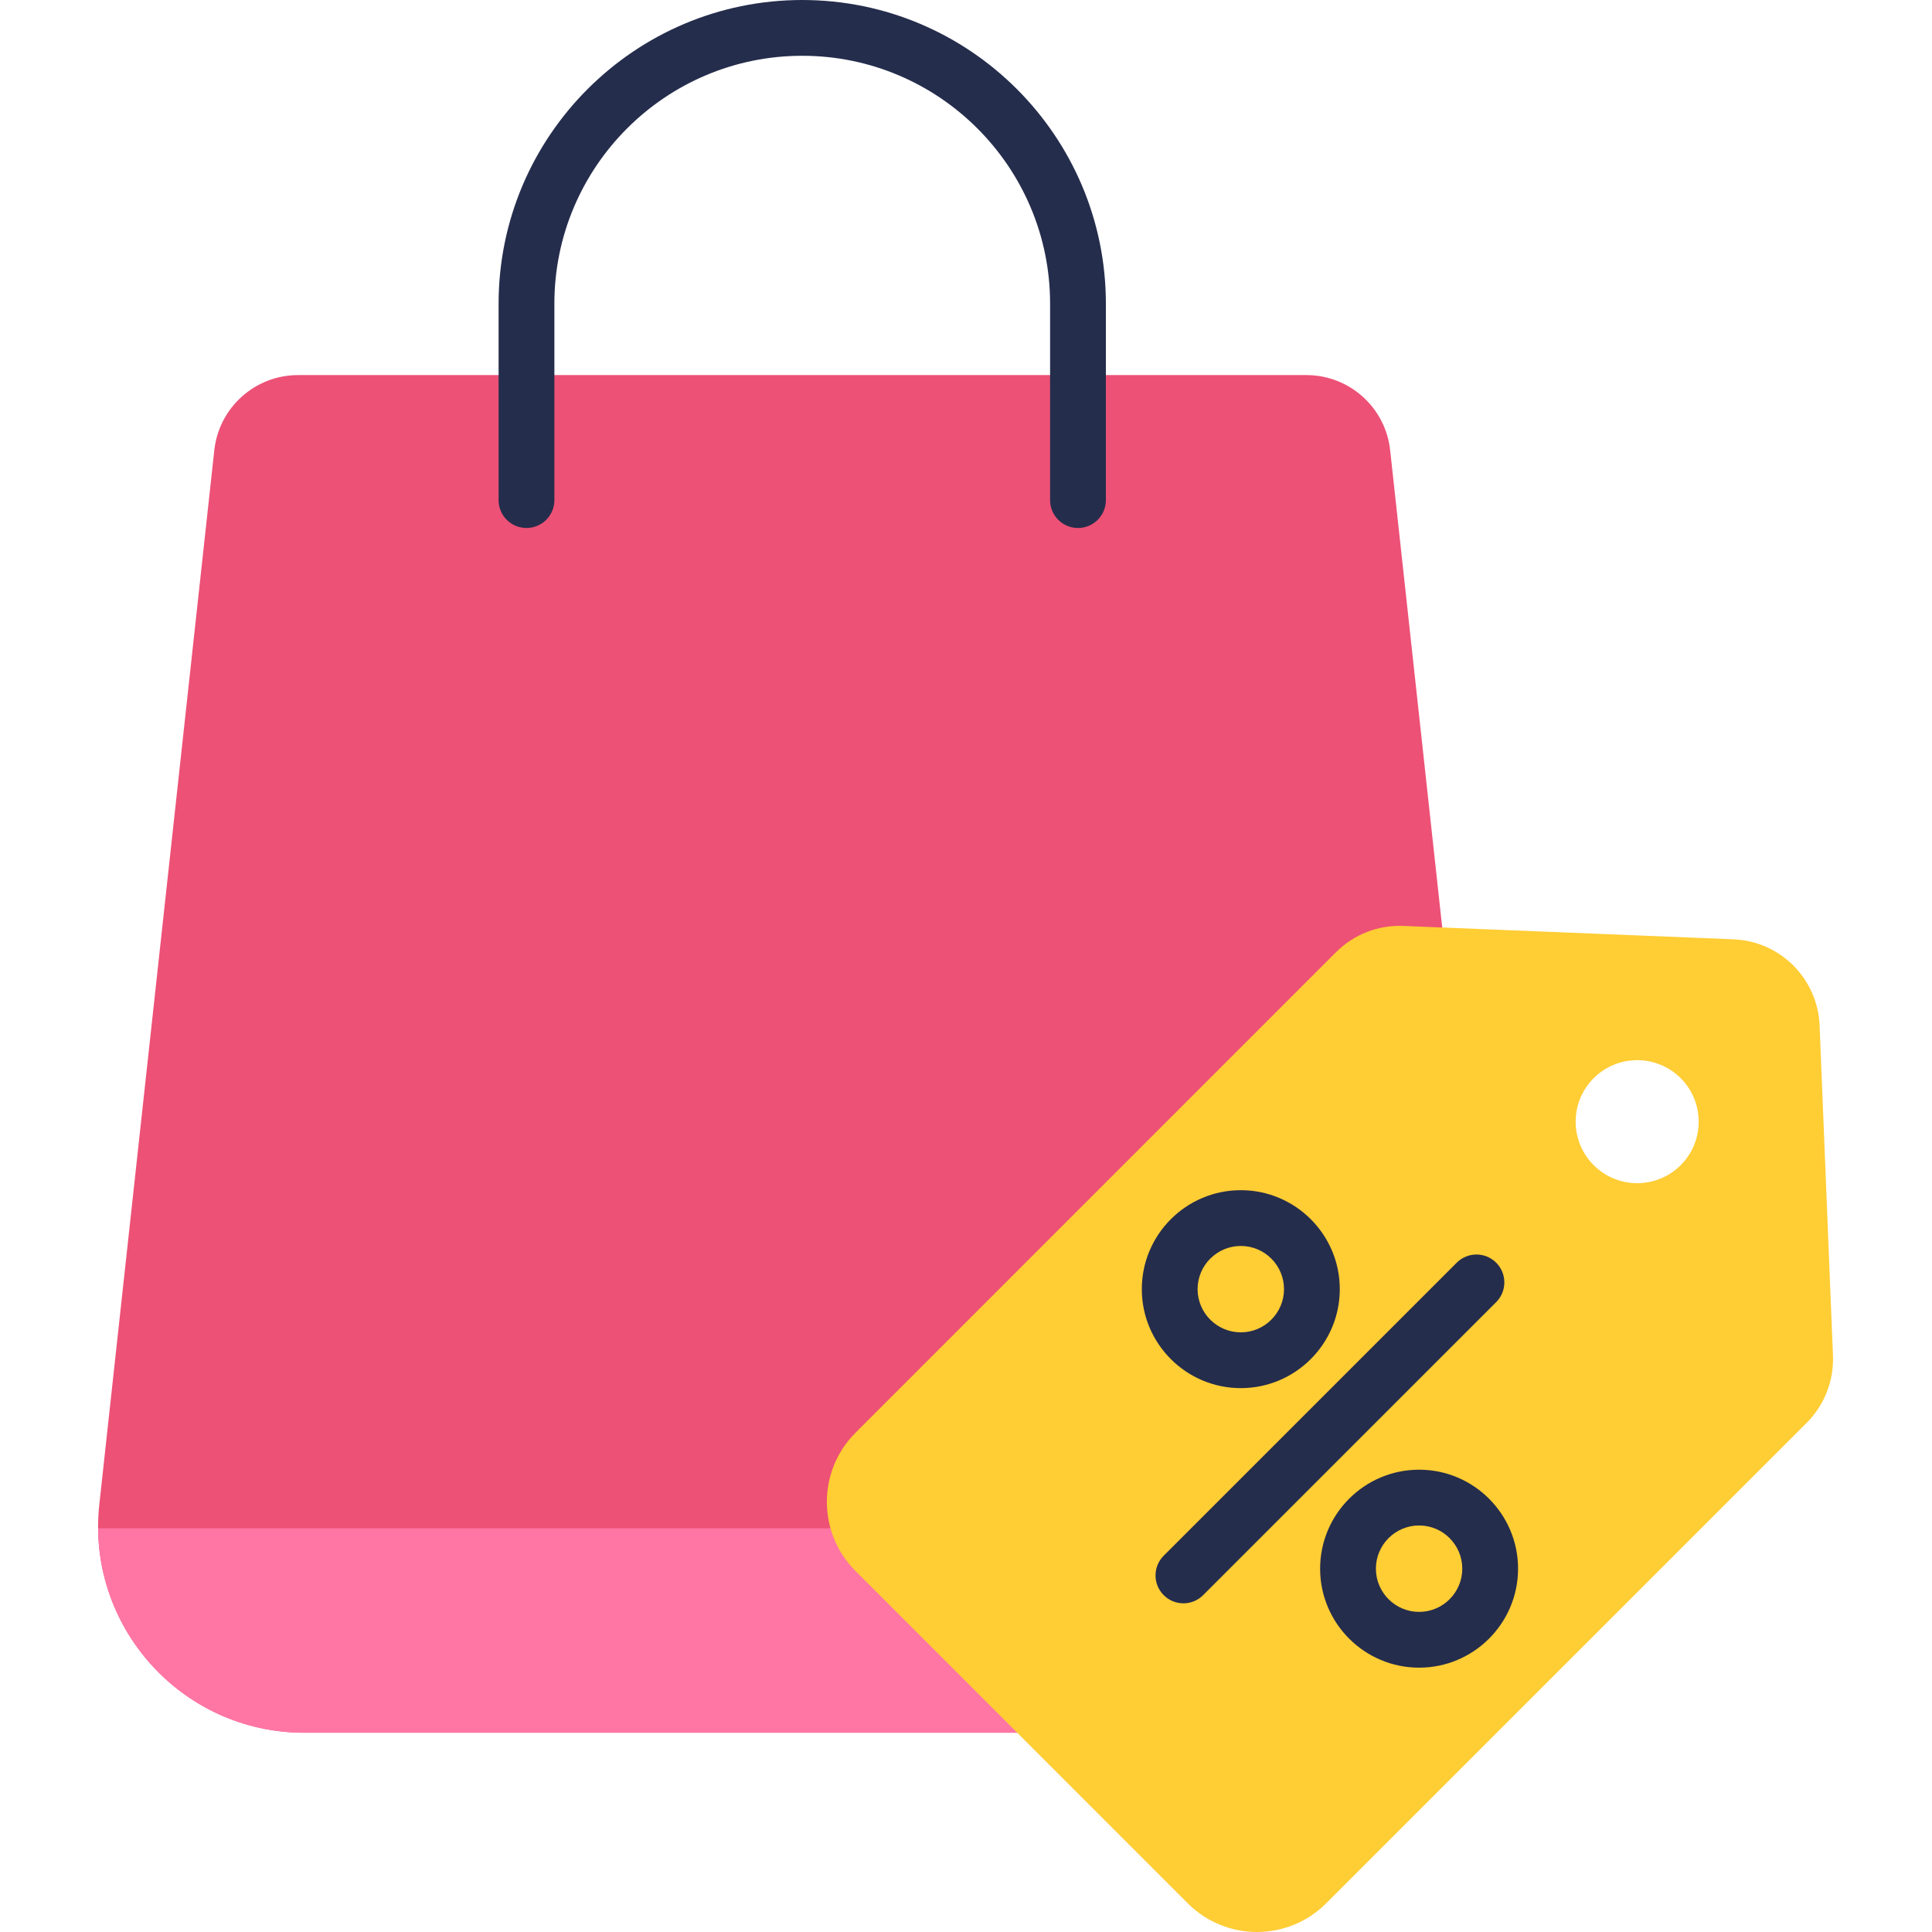 <svg width="55" height="55" viewBox="0 0 55 55" fill="none" xmlns="http://www.w3.org/2000/svg">
<g clip-path="url(#clip0)">
<path d="M6.101 12.817L2.828 42.821C2.449 46.294 5.17 49.327 8.663 49.327H37.013C40.507 49.327 43.227 46.294 42.848 42.821L39.575 12.817C39.442 11.599 38.414 10.678 37.189 10.678H8.487C7.262 10.678 6.234 11.599 6.101 12.817Z" fill="#ED5176"/>
<path d="M2.794 43.508C2.816 46.684 5.402 49.327 8.663 49.327H37.013C40.274 49.327 42.86 46.684 42.883 43.508H2.794Z" fill="#FF76A4"/>
<path d="M40.101 43.508C40.079 46.684 37.493 49.327 34.232 49.327H37.013H37.017C37.121 49.327 37.225 49.324 37.328 49.319C37.363 49.317 37.398 49.313 37.433 49.311C37.502 49.306 37.57 49.301 37.638 49.294C37.679 49.289 37.72 49.283 37.761 49.278C37.822 49.27 37.883 49.263 37.943 49.253C37.987 49.247 38.029 49.238 38.073 49.23C38.13 49.22 38.186 49.21 38.243 49.197C38.287 49.188 38.331 49.178 38.374 49.167C38.429 49.154 38.483 49.141 38.537 49.127C38.581 49.115 38.624 49.102 38.668 49.089C38.721 49.074 38.773 49.059 38.824 49.042C38.868 49.028 38.912 49.012 38.956 48.997C39.005 48.98 39.055 48.962 39.105 48.943C39.149 48.926 39.192 48.909 39.235 48.891C39.283 48.871 39.331 48.851 39.379 48.83C39.422 48.811 39.465 48.792 39.507 48.772C39.553 48.75 39.599 48.727 39.645 48.704C39.687 48.683 39.73 48.662 39.772 48.639C39.816 48.616 39.859 48.591 39.903 48.566C39.945 48.543 39.987 48.519 40.028 48.495C40.07 48.469 40.111 48.443 40.152 48.417C40.193 48.391 40.235 48.364 40.276 48.337C40.315 48.311 40.353 48.283 40.392 48.256C40.433 48.227 40.475 48.199 40.515 48.169C40.55 48.142 40.584 48.115 40.618 48.088C40.661 48.055 40.703 48.023 40.744 47.989C40.767 47.97 40.789 47.95 40.811 47.931C40.924 47.835 41.033 47.736 41.138 47.632C41.146 47.624 41.155 47.616 41.163 47.608C41.209 47.562 41.254 47.514 41.298 47.466C41.32 47.444 41.341 47.422 41.362 47.399C41.404 47.352 41.444 47.305 41.484 47.258C41.506 47.232 41.529 47.206 41.55 47.18C41.589 47.133 41.626 47.084 41.664 47.035C41.685 47.008 41.707 46.981 41.727 46.953C41.764 46.904 41.799 46.853 41.834 46.803C41.854 46.775 41.874 46.746 41.893 46.718C41.927 46.666 41.96 46.614 41.993 46.562C42.011 46.533 42.029 46.504 42.047 46.475C42.079 46.421 42.11 46.367 42.141 46.312C42.157 46.283 42.173 46.254 42.189 46.224C42.219 46.169 42.248 46.112 42.276 46.055C42.291 46.026 42.304 45.997 42.318 45.968C42.346 45.909 42.373 45.85 42.399 45.791C42.411 45.763 42.423 45.734 42.435 45.706C42.46 45.645 42.485 45.583 42.509 45.52C42.519 45.493 42.528 45.467 42.537 45.441C42.561 45.375 42.584 45.309 42.605 45.242C42.613 45.219 42.619 45.196 42.626 45.173C42.648 45.102 42.669 45.031 42.688 44.959C42.693 44.943 42.696 44.926 42.701 44.909C42.721 44.83 42.74 44.751 42.757 44.671C42.757 44.67 42.757 44.67 42.757 44.67C42.836 44.294 42.879 43.905 42.882 43.508H40.101Z" fill="#ED5176"/>
<path d="M52.181 38.592L51.8 29.191C51.745 27.86 50.679 26.794 49.349 26.74L39.947 26.359C39.234 26.33 38.541 26.6 38.036 27.105L24.355 40.787C23.267 41.874 23.267 43.637 24.355 44.724L33.814 54.184C34.902 55.272 36.665 55.272 37.752 54.184L51.434 40.503C51.939 39.998 52.209 39.305 52.181 38.592ZM45.369 33.17C44.685 32.486 44.685 31.377 45.369 30.693C46.053 30.01 47.161 30.01 47.846 30.693C48.529 31.377 48.529 32.486 47.846 33.17C47.161 33.854 46.053 33.854 45.369 33.17Z" fill="#FFCD34"/>
<path d="M30.688 15.031C30.25 15.031 29.894 14.676 29.894 14.238V8.644C29.894 4.753 26.729 1.588 22.838 1.588C18.947 1.588 15.782 4.753 15.782 8.644V14.238C15.782 14.676 15.426 15.031 14.988 15.031C14.549 15.031 14.194 14.676 14.194 14.238V8.644C14.194 3.878 18.072 0 22.838 0C27.604 0 31.482 3.878 31.482 8.644V14.238C31.482 14.676 31.127 15.031 30.688 15.031Z" fill="#252D4C"/>
<path d="M35.323 39.517C33.769 39.517 32.505 38.253 32.505 36.699C32.505 35.146 33.769 33.882 35.323 33.882C36.877 33.882 38.141 35.146 38.141 36.699C38.141 38.253 36.877 39.517 35.323 39.517ZM35.323 35.47C34.645 35.47 34.093 36.021 34.093 36.699C34.093 37.377 34.645 37.929 35.323 37.929C36.001 37.929 36.553 37.377 36.553 36.699C36.553 36.021 36.001 35.47 35.323 35.47Z" fill="#252D4C"/>
<path d="M40.399 47.475C38.845 47.475 37.581 46.211 37.581 44.657C37.581 43.103 38.845 41.839 40.399 41.839C41.952 41.839 43.216 43.103 43.216 44.657C43.216 46.211 41.952 47.475 40.399 47.475ZM40.399 43.427C39.721 43.427 39.169 43.979 39.169 44.657C39.169 45.335 39.721 45.887 40.399 45.887C41.077 45.887 41.628 45.335 41.628 44.657C41.628 43.979 41.077 43.427 40.399 43.427Z" fill="#252D4C"/>
<path d="M33.69 45.643C33.486 45.643 33.283 45.566 33.128 45.41C32.818 45.101 32.818 44.598 33.128 44.288L41.47 35.946C41.78 35.636 42.283 35.636 42.593 35.946C42.903 36.256 42.903 36.758 42.593 37.069L34.251 45.41C34.096 45.566 33.893 45.643 33.69 45.643Z" fill="#252D4C"/>
</g>
<defs>
<clipPath id="clip0">
<rect width="55" height="55" fill="white"/>
</clipPath>
</defs>
</svg>
